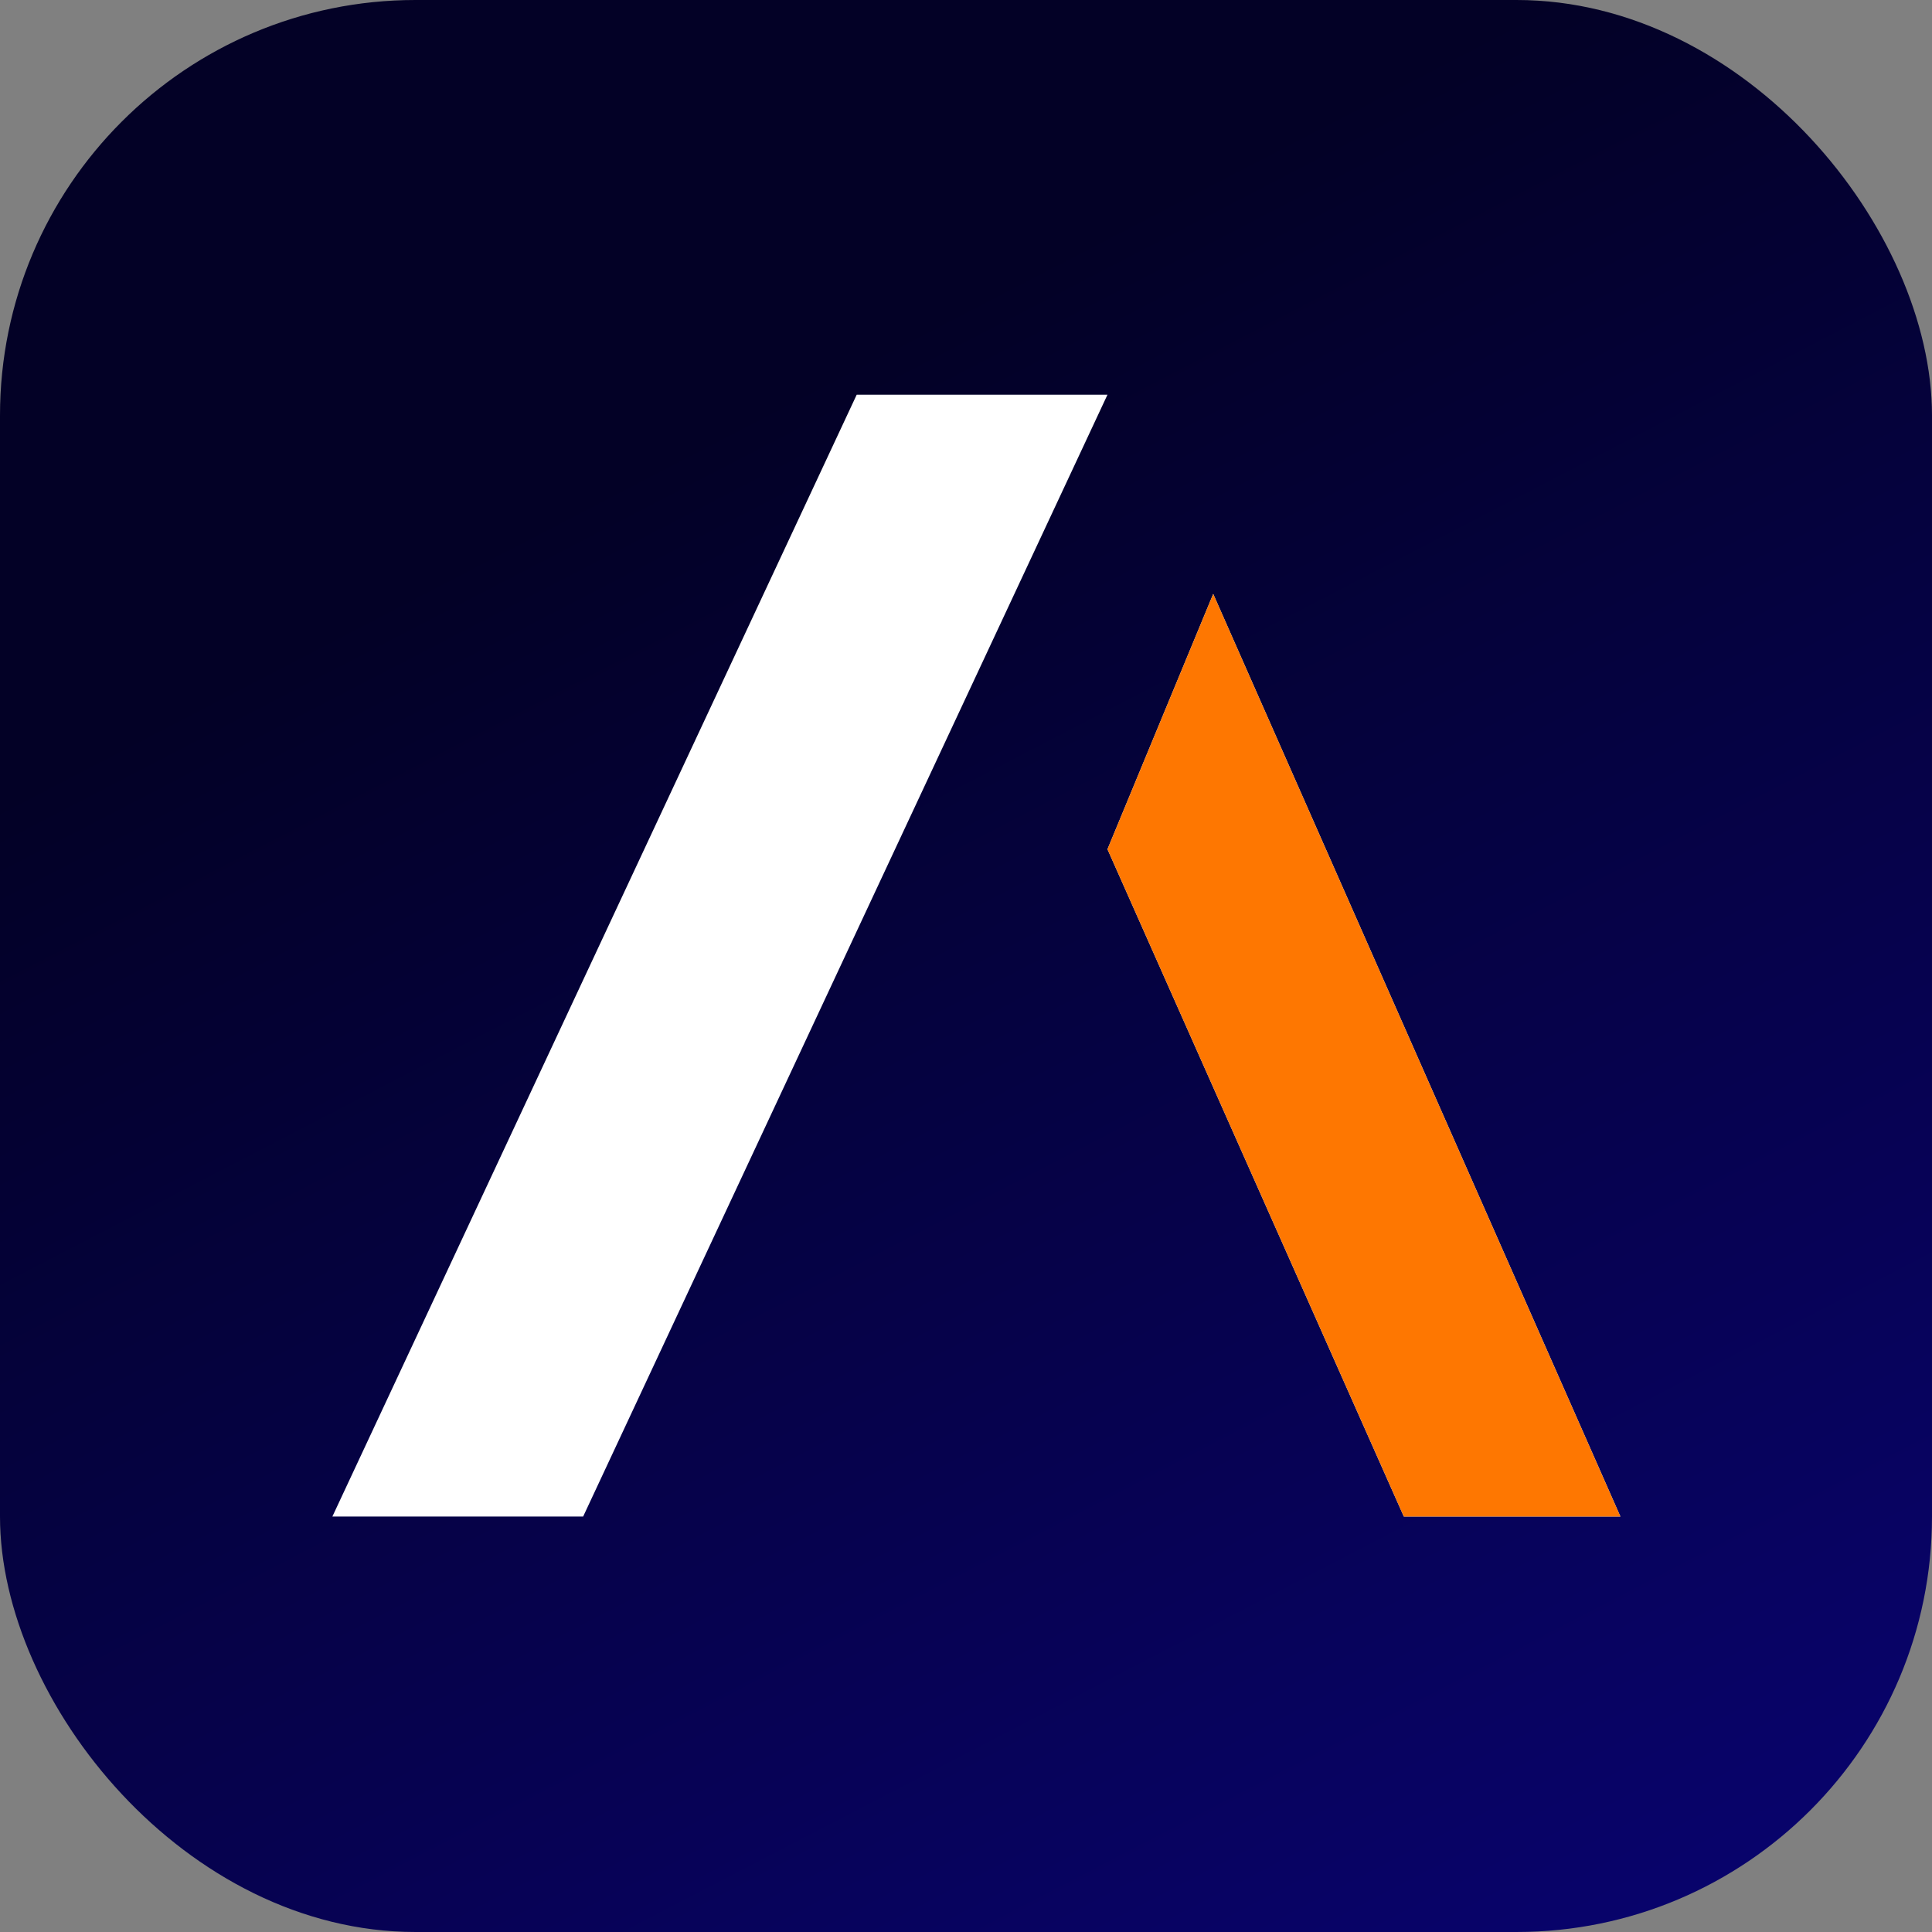 <svg width="93" height="93" viewBox="0 0 93 93" fill="none" xmlns="http://www.w3.org/2000/svg">
<rect x="0" y="0" width="93" height="93" fill="#808080" stroke="none"/>
<rect width="93" height="93" rx="20" fill="url(#paint0_linear_641_9)"/>
<path d="M41.239 19L16 73H28.071L53.31 19H41.239Z" fill="white"/>
<path d="M58.4 28.59L53.31 40.879L67.575 73H78L58.4 28.59Z" fill="white"/>
<path d="M58.4 28.59L53.31 40.879L67.575 73H78L58.4 28.59Z" fill="#FE7701"/>
<defs>
<linearGradient id="paint0_linear_641_9" x1="40.5" y1="17.5" x2="97.762" y2="127.833" gradientUnits="userSpaceOnUse">
<stop stop-color="#030126"/>
<stop offset="1" stop-color="#0B048C"/>
</linearGradient>
</defs>
</svg>
